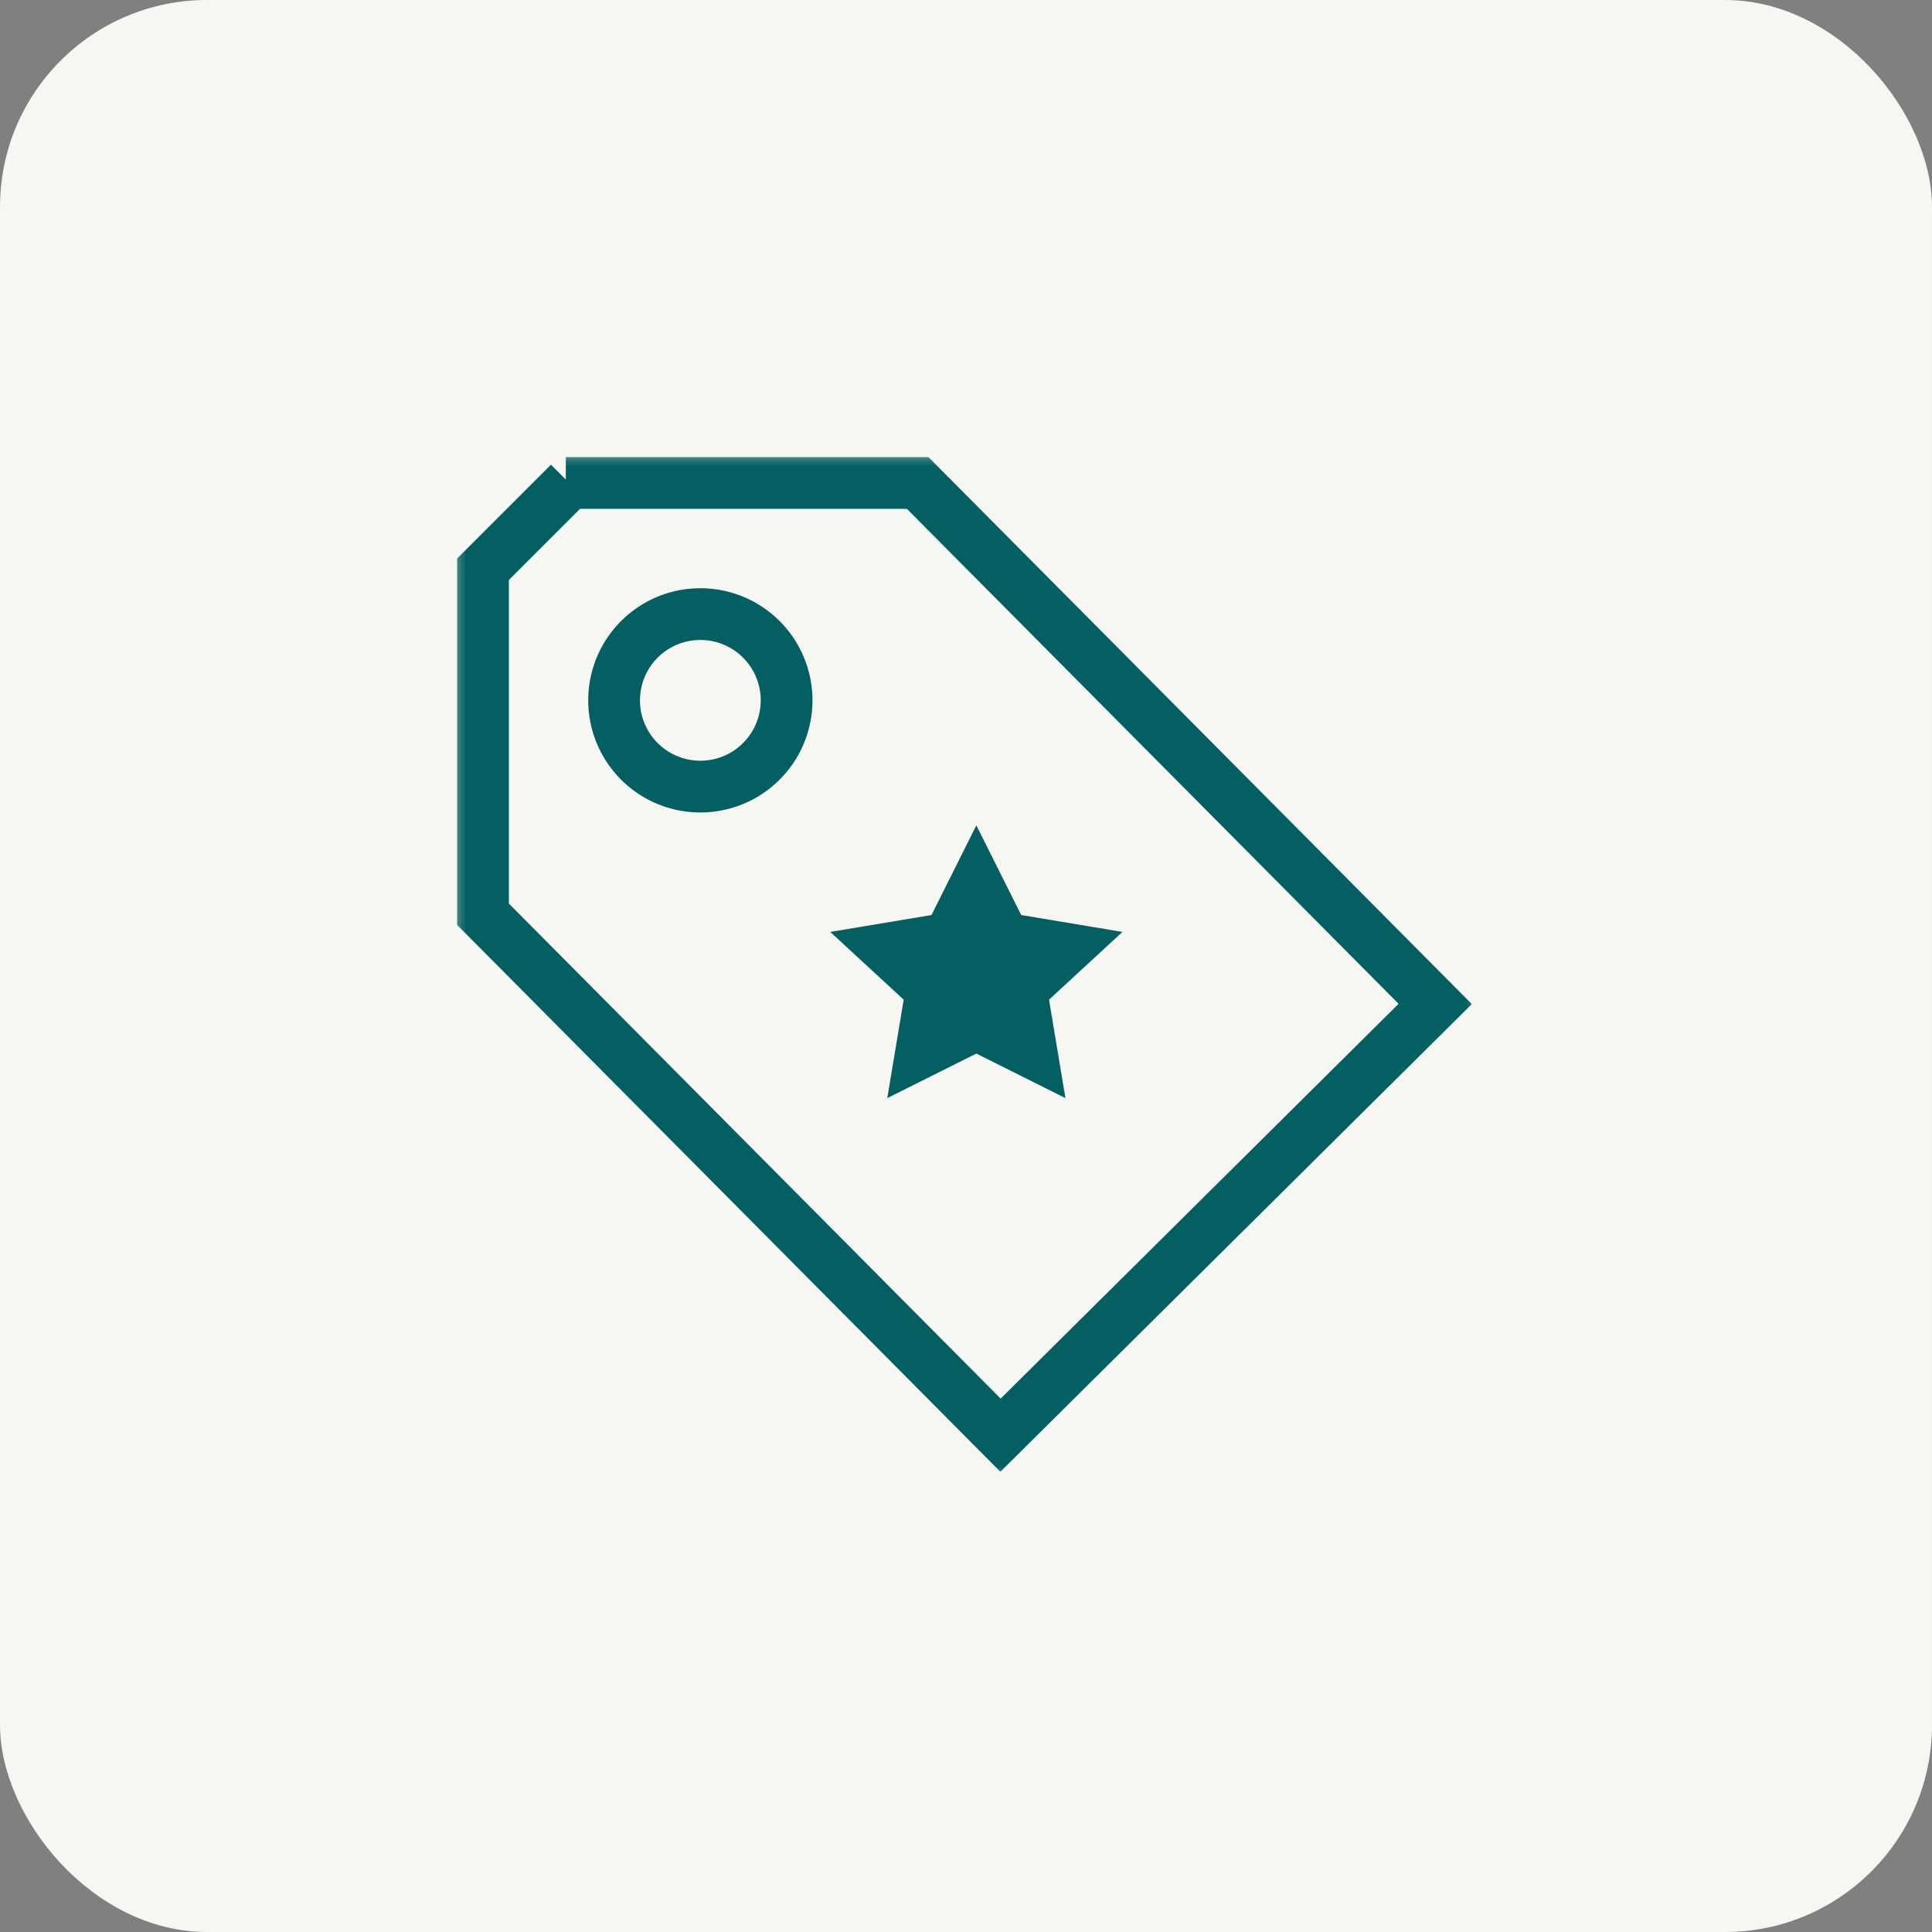 <svg xmlns="http://www.w3.org/2000/svg" width="56" height="56" fill="none"><rect width="100%" height="100%" fill="#808080" stroke="none"/><rect width="56" height="56" fill="#F6F7F2" rx="6"/><mask id="a" width="30" height="30" x="13" y="13" maskUnits="userSpaceOnUse" style="mask-type:luminance"><path fill="#fff" d="M43 13H13v30h30V13Z"/></mask><g stroke="#045F63" stroke-width="1.5" mask="url(#a)"><path stroke-miterlimit="10" d="M16.5 14 14 16.5v10l15 15.1 12.6-12.5-15-15.1H16.4Z"/><path stroke-linecap="round" stroke-linejoin="round" d="M20.3 22.8a2.5 2.5 0 1 0 0-5 2.5 2.5 0 0 0 0 5Z"/><path fill="#045F63" stroke-miterlimit="10" d="m28.3 25.6.8 1.6 1.8.3-1.3 1.2.3 1.8-1.6-.8-1.6.8.3-1.8-1.3-1.2 1.8-.3.8-1.6Z"/></g></svg>